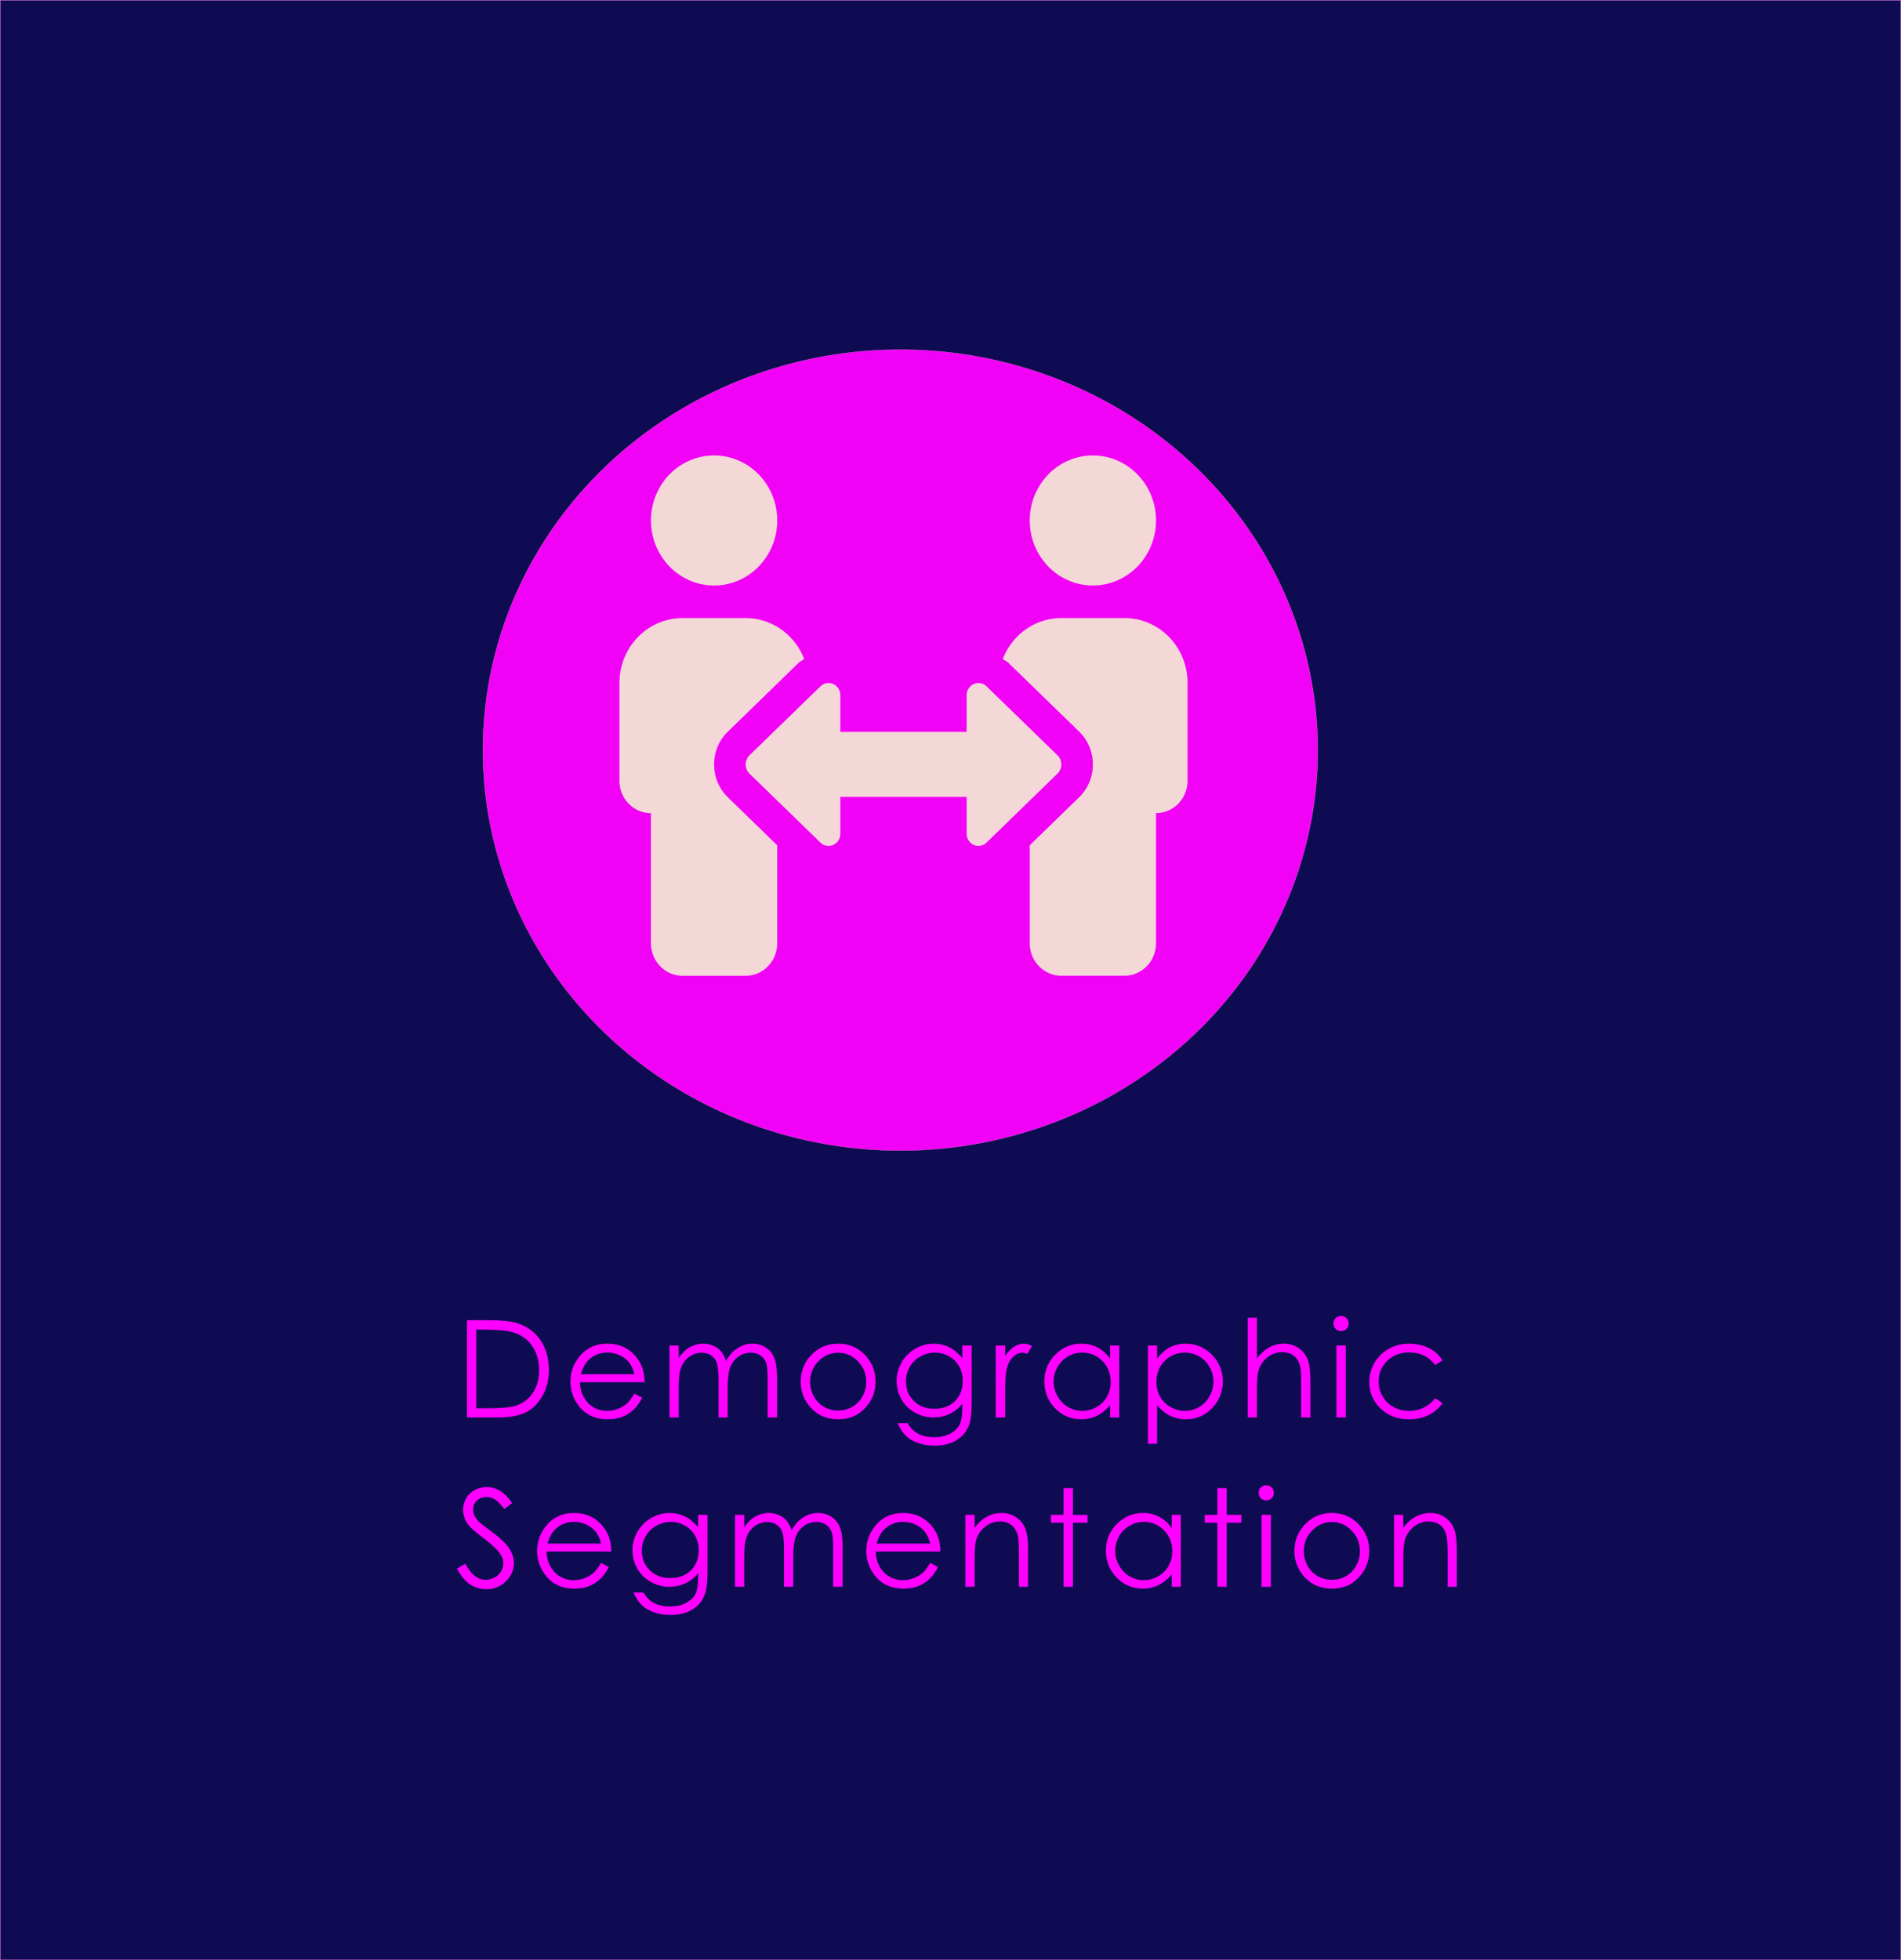 <?xml version="1.0" encoding="UTF-8" standalone="no"?>
<svg
   xmlns:dc="http://purl.org/dc/elements/1.1/"
   xmlns:cc="http://creativecommons.org/ns#"
   xmlns:rdf="http://www.w3.org/1999/02/22-rdf-syntax-ns#"
   xmlns:svg="http://www.w3.org/2000/svg"
   xmlns="http://www.w3.org/2000/svg"
   id="svg2257"
   version="1.1"
   viewBox="0 0 109.121 112.486"
   height="425.145"
   width="412.424">
  <defs
     id="defs2251" />
  <g
     transform="translate(-21.307,-63.921)"
     id="layer1">
    <rect
       y="63.93"
       x="21.316"
       height="112.468"
       width="109.103"
       id="rect2860"
       style="opacity:1;fill:#0e0b52;fill-opacity:1;fill-rule:evenodd;stroke:#ff66e0;stroke-width:0.018;stroke-linejoin:round;stroke-miterlimit:4;stroke-dasharray:none;stroke-dashoffset:0;stroke-opacity:1;paint-order:stroke fill markers" />
    <g
       transform="translate(-1.051,2.922)"
       id="g3365">
      <path
         style="display:inline;opacity:1;fill:#ff00ff;fill-opacity:0.941;fill-rule:evenodd;stroke:#ff66e0;stroke-width:0.018;stroke-linejoin:round;stroke-miterlimit:4;stroke-dasharray:none;stroke-dashoffset:0;stroke-opacity:1;paint-order:stroke fill markers"
         d="m 97.996,104.046 a 23.957,22.979 0 0 1 -23.957,22.979 23.957,22.979 0 0 1 -23.957,-22.979 23.957,22.979 0 0 1 23.957,-22.979 23.957,22.979 0 0 1 23.957,22.979 z"
         id="path817-3-1" />
      <g
         aria-label="Demographic Segmentation"
         transform="matrix(0.265,0,0,0.265,-155.716,-7.032)"
         style="font-style:normal;font-variant:normal;font-weight:normal;font-stretch:normal;font-size:29.333px;line-height:1.25;font-family:'Century Gothic';-inkscape-font-specification:'Century Gothic, Normal';font-variant-ligatures:normal;font-variant-caps:normal;font-variant-numeric:normal;font-feature-settings:normal;text-align:start;letter-spacing:1.65px;word-spacing:0px;writing-mode:lr-tb;text-anchor:start;fill:#ff00ff;fill-opacity:1;stroke:none"
         id="flowRoot923">
        <path
           d="m 773.132,563.69 v -21.069 h 4.368 q 4.727,0 6.861,0.759 3.065,1.074 4.784,3.724 1.733,2.65 1.733,6.316 0,3.165 -1.375,5.572 -1.361,2.406 -3.552,3.552 -2.177,1.146 -6.116,1.146 z m 2.02,-1.991 h 2.435 q 4.368,0 6.059,-0.544 2.378,-0.773 3.738,-2.779 1.361,-2.02 1.361,-4.927 0,-3.051 -1.475,-5.214 -1.475,-2.163 -4.111,-2.965 -1.977,-0.602 -6.517,-0.602 h -1.49 z"
           id="path1812" />
        <path
           d="m 809.401,558.519 1.69,0.888 q -0.831,1.633 -1.919,2.635 -1.089,1.003 -2.449,1.533 -1.361,0.516 -3.079,0.516 -3.81,0 -5.958,-2.492 -2.148,-2.507 -2.148,-5.658 0,-2.965 1.819,-5.285 2.306,-2.951 6.173,-2.951 3.982,0 6.359,3.022 1.69,2.134 1.719,5.328 h -14.008 q 0.057,2.721 1.733,4.469 1.676,1.733 4.139,1.733 1.189,0 2.306,-0.415 1.132,-0.415 1.919,-1.103 0.788,-0.688 1.704,-2.22 z m 0,-4.197 q -0.401,-1.604 -1.174,-2.564 -0.759,-0.96 -2.02,-1.547 -1.26,-0.587 -2.65,-0.587 -2.292,0 -3.939,1.475 -1.203,1.074 -1.819,3.223 z"
           id="path1814" />
        <path
           d="m 816.995,548.106 h 1.991 v 2.693 q 1.046,-1.49 2.148,-2.177 1.518,-0.917 3.194,-0.917 1.132,0 2.148,0.444 1.017,0.444 1.661,1.189 0.645,0.73 1.117,2.105 1.003,-1.833 2.507,-2.779 1.504,-0.96 3.237,-0.96 1.618,0 2.85,0.816 1.246,0.816 1.848,2.277 0.602,1.461 0.602,4.383 v 8.508 h -2.048 v -8.508 q 0,-2.507 -0.358,-3.438 -0.358,-0.945 -1.232,-1.518 -0.859,-0.573 -2.062,-0.573 -1.461,0 -2.678,0.859 -1.203,0.859 -1.762,2.292 -0.559,1.432 -0.559,4.784 v 6.102 h -1.991 v -7.978 q 0,-2.822 -0.358,-3.824 -0.344,-1.017 -1.217,-1.618 -0.874,-0.616 -2.077,-0.616 -1.389,0 -2.607,0.845 -1.203,0.831 -1.79,2.249 -0.573,1.418 -0.573,4.34 v 6.603 h -1.991 z"
           id="path1816" />
        <path
           d="m 853.535,547.705 q 3.595,0 5.958,2.607 2.148,2.378 2.148,5.629 0,3.266 -2.277,5.715 -2.263,2.435 -5.829,2.435 -3.581,0 -5.858,-2.435 -2.263,-2.449 -2.263,-5.715 0,-3.237 2.148,-5.615 2.363,-2.621 5.973,-2.621 z m 0,1.962 q -2.492,0 -4.283,1.848 -1.79,1.848 -1.79,4.469 0,1.69 0.816,3.151 0.816,1.461 2.206,2.263 1.389,0.788 3.051,0.788 1.661,0 3.051,-0.788 1.389,-0.802 2.206,-2.263 0.816,-1.461 0.816,-3.151 0,-2.621 -1.805,-4.469 -1.79,-1.848 -4.268,-1.848 z"
           id="path1818" />
        <path
           d="m 880.422,548.106 h 2.02 v 12.418 q 0,3.28 -0.573,4.798 -0.788,2.148 -2.736,3.309 -1.948,1.16 -4.684,1.16 -2.005,0 -3.609,-0.573 -1.59,-0.559 -2.592,-1.518 -1.003,-0.945 -1.848,-2.779 h 2.177 q 0.888,1.547 2.292,2.292 1.404,0.745 3.48,0.745 2.048,0 3.452,-0.773 1.418,-0.759 2.02,-1.919 0.602,-1.16 0.602,-3.738 v -0.802 q -1.132,1.432 -2.764,2.206 -1.633,0.759 -3.466,0.759 -2.148,0 -4.039,-1.06 -1.891,-1.074 -2.922,-2.879 -1.031,-1.805 -1.031,-3.967 0,-2.163 1.074,-4.025 1.074,-1.876 2.965,-2.965 1.905,-1.089 4.01,-1.089 1.747,0 3.251,0.73 1.518,0.716 2.922,2.378 z m -5.915,1.533 q -1.704,0 -3.165,0.831 -1.461,0.816 -2.292,2.277 -0.831,1.447 -0.831,3.137 0,2.564 1.719,4.24 1.719,1.676 4.454,1.676 2.764,0 4.44,-1.661 1.69,-1.661 1.69,-4.368 0,-1.762 -0.773,-3.137 -0.773,-1.389 -2.191,-2.191 -1.418,-0.802 -3.051,-0.802 z"
           id="path1820" />
        <path
           d="m 887.658,548.106 h 2.048 v 2.277 q 0.917,-1.346 1.934,-2.005 1.017,-0.673 2.12,-0.673 0.831,0 1.776,0.53 l -1.046,1.69 q -0.63,-0.272 -1.06,-0.272 -1.003,0 -1.934,0.831 -0.931,0.816 -1.418,2.549 -0.372,1.332 -0.372,5.385 v 5.271 h -2.048 z"
           id="path1822" />
        <path
           d="m 914.416,548.106 v 15.583 h -1.977 v -2.678 q -1.26,1.533 -2.836,2.306 -1.561,0.773 -3.423,0.773 -3.309,0 -5.658,-2.392 -2.335,-2.406 -2.335,-5.844 0,-3.366 2.363,-5.758 2.363,-2.392 5.686,-2.392 1.919,0 3.466,0.816 1.561,0.816 2.736,2.449 v -2.865 z m -8.021,1.533 q -1.676,0 -3.094,0.831 -1.418,0.816 -2.263,2.306 -0.831,1.49 -0.831,3.151 0,1.647 0.845,3.151 0.845,1.504 2.263,2.349 1.432,0.831 3.065,0.831 1.647,0 3.122,-0.831 1.475,-0.831 2.263,-2.249 0.802,-1.418 0.802,-3.194 0,-2.707 -1.79,-4.526 -1.776,-1.819 -4.383,-1.819 z"
           id="path1824" />
        <path
           d="m 920.621,548.106 h 1.991 v 2.865 q 1.189,-1.633 2.736,-2.449 1.547,-0.816 3.452,-0.816 3.323,0 5.686,2.392 2.363,2.392 2.363,5.758 0,3.438 -2.349,5.844 -2.335,2.392 -5.643,2.392 -1.862,0 -3.423,-0.773 -1.561,-0.773 -2.822,-2.306 v 8.379 h -1.991 z m 8.021,1.533 q -2.607,0 -4.397,1.819 -1.776,1.819 -1.776,4.526 0,1.776 0.788,3.194 0.802,1.418 2.277,2.249 1.49,0.831 3.137,0.831 1.618,0 3.036,-0.831 1.432,-0.845 2.277,-2.349 0.845,-1.504 0.845,-3.151 0,-1.661 -0.845,-3.151 -0.831,-1.49 -2.249,-2.306 -1.418,-0.831 -3.094,-0.831 z"
           id="path1826" />
        <path
           d="m 942.237,542.091 h 2.005 v 8.809 q 1.217,-1.604 2.678,-2.392 1.461,-0.802 3.165,-0.802 1.747,0 3.094,0.888 1.361,0.888 2.005,2.392 0.645,1.49 0.645,4.684 v 8.021 h -2.005 v -7.434 q 0,-2.693 -0.215,-3.595 -0.372,-1.547 -1.361,-2.32 -0.974,-0.788 -2.564,-0.788 -1.819,0 -3.266,1.203 -1.432,1.203 -1.891,2.979 -0.286,1.146 -0.286,4.24 v 5.715 h -2.005 z"
           id="path1828" />
        <path
           d="m 962.464,541.69 q 0.688,0 1.174,0.487 0.487,0.487 0.487,1.174 0,0.673 -0.487,1.16 -0.487,0.487 -1.174,0.487 -0.673,0 -1.16,-0.487 -0.487,-0.487 -0.487,-1.16 0,-0.688 0.487,-1.174 0.487,-0.487 1.16,-0.487 z m -1.003,6.417 h 2.02 v 15.583 h -2.02 z"
           id="path1830" />
        <path
           d="m 984.438,551.343 -1.59,0.988 q -2.062,-2.736 -5.629,-2.736 -2.85,0 -4.741,1.833 -1.876,1.833 -1.876,4.454 0,1.704 0.859,3.208 0.874,1.504 2.378,2.335 1.518,0.831 3.395,0.831 3.438,0 5.615,-2.736 l 1.59,1.046 q -1.117,1.676 -3.008,2.607 -1.876,0.917 -4.283,0.917 -3.695,0 -6.13,-2.349 -2.435,-2.349 -2.435,-5.715 0,-2.263 1.132,-4.197 1.146,-1.948 3.137,-3.036 1.991,-1.089 4.454,-1.089 1.547,0 2.979,0.473 1.447,0.473 2.449,1.232 1.003,0.759 1.704,1.934 z"
           id="path1832" />
        <path
           d="m 770.955,596.432 1.79,-1.074 q 1.891,3.48 4.368,3.48 1.06,0 1.991,-0.487 0.931,-0.501 1.418,-1.332 0.487,-0.831 0.487,-1.762 0,-1.06 -0.716,-2.077 -0.988,-1.404 -3.609,-3.38 -2.635,-1.991 -3.28,-2.879 -1.117,-1.49 -1.117,-3.223 0,-1.375 0.659,-2.507 0.659,-1.132 1.848,-1.776 1.203,-0.659 2.607,-0.659 1.49,0 2.779,0.745 1.303,0.73 2.75,2.707 l -1.719,1.303 q -1.189,-1.576 -2.034,-2.077 -0.831,-0.501 -1.819,-0.501 -1.275,0 -2.091,0.773 -0.802,0.773 -0.802,1.905 0,0.688 0.286,1.332 0.286,0.645 1.046,1.404 0.415,0.401 2.721,2.105 2.736,2.02 3.753,3.595 1.017,1.576 1.017,3.165 0,2.292 -1.747,3.982 -1.733,1.69 -4.225,1.69 -1.919,0 -3.48,-1.017 -1.561,-1.031 -2.879,-3.438 z"
           id="path1834" />
        <path
           d="m 802.182,595.186 1.69,0.888 q -0.831,1.633 -1.919,2.635 -1.089,1.003 -2.449,1.533 -1.361,0.516 -3.079,0.516 -3.81,0 -5.958,-2.492 -2.148,-2.507 -2.148,-5.658 0,-2.965 1.819,-5.285 2.306,-2.951 6.173,-2.951 3.982,0 6.359,3.022 1.69,2.134 1.719,5.328 h -14.008 q 0.057,2.721 1.733,4.469 1.676,1.733 4.139,1.733 1.189,0 2.306,-0.415 1.132,-0.415 1.919,-1.103 0.788,-0.688 1.704,-2.22 z m 0,-4.197 q -0.401,-1.604 -1.174,-2.564 -0.759,-0.96 -2.02,-1.547 -1.26,-0.587 -2.65,-0.587 -2.292,0 -3.939,1.475 -1.203,1.074 -1.819,3.223 z"
           id="path1836" />
        <path
           d="m 823.211,584.773 h 2.02 v 12.418 q 0,3.28 -0.573,4.798 -0.788,2.148 -2.736,3.309 -1.948,1.16 -4.684,1.16 -2.005,0 -3.609,-0.573 -1.59,-0.559 -2.592,-1.518 -1.003,-0.945 -1.848,-2.779 h 2.177 q 0.888,1.547 2.292,2.292 1.404,0.745 3.48,0.745 2.048,0 3.452,-0.773 1.418,-0.759 2.02,-1.919 0.602,-1.16 0.602,-3.738 v -0.802 q -1.132,1.432 -2.764,2.206 -1.633,0.759 -3.466,0.759 -2.148,0 -4.039,-1.06 -1.891,-1.074 -2.922,-2.879 -1.031,-1.805 -1.031,-3.967 0,-2.163 1.074,-4.025 1.074,-1.876 2.965,-2.965 1.905,-1.089 4.01,-1.089 1.747,0 3.251,0.73 1.518,0.716 2.922,2.378 z m -5.915,1.533 q -1.704,0 -3.165,0.831 -1.461,0.816 -2.292,2.277 -0.831,1.447 -0.831,3.137 0,2.564 1.719,4.24 1.719,1.676 4.454,1.676 2.764,0 4.44,-1.661 1.69,-1.661 1.69,-4.368 0,-1.762 -0.773,-3.137 -0.773,-1.389 -2.191,-2.191 -1.418,-0.802 -3.051,-0.802 z"
           id="path1838" />
        <path
           d="m 831.192,584.773 h 1.991 v 2.693 q 1.046,-1.49 2.148,-2.177 1.518,-0.917 3.194,-0.917 1.132,0 2.148,0.444 1.017,0.444 1.661,1.189 0.645,0.73 1.117,2.105 1.003,-1.833 2.507,-2.779 1.504,-0.96 3.237,-0.96 1.618,0 2.85,0.816 1.246,0.816 1.848,2.277 0.602,1.461 0.602,4.383 v 8.508 h -2.048 v -8.508 q 0,-2.507 -0.358,-3.438 -0.358,-0.945 -1.232,-1.518 -0.859,-0.573 -2.062,-0.573 -1.461,0 -2.678,0.859 -1.203,0.859 -1.762,2.292 -0.559,1.432 -0.559,4.784 v 6.102 h -1.991 v -7.978 q 0,-2.822 -0.358,-3.824 -0.344,-1.017 -1.217,-1.618 -0.874,-0.616 -2.077,-0.616 -1.389,0 -2.607,0.845 -1.203,0.831 -1.79,2.249 -0.573,1.418 -0.573,4.34 v 6.603 h -1.991 z"
           id="path1840" />
        <path
           d="m 873.476,595.186 1.69,0.888 q -0.831,1.633 -1.919,2.635 -1.089,1.003 -2.449,1.533 -1.361,0.516 -3.079,0.516 -3.81,0 -5.958,-2.492 -2.148,-2.507 -2.148,-5.658 0,-2.965 1.819,-5.285 2.306,-2.951 6.173,-2.951 3.982,0 6.359,3.022 1.69,2.134 1.719,5.328 h -14.008 q 0.057,2.721 1.733,4.469 1.676,1.733 4.139,1.733 1.189,0 2.306,-0.415 1.132,-0.415 1.919,-1.103 0.788,-0.688 1.704,-2.22 z m 0,-4.197 q -0.401,-1.604 -1.174,-2.564 -0.759,-0.96 -2.02,-1.547 -1.26,-0.587 -2.65,-0.587 -2.292,0 -3.939,1.475 -1.203,1.074 -1.819,3.223 z"
           id="path1842" />
        <path
           d="m 881.084,584.773 h 2.005 v 2.793 q 1.203,-1.604 2.664,-2.392 1.461,-0.802 3.18,-0.802 1.747,0 3.094,0.888 1.361,0.888 2.005,2.392 0.645,1.504 0.645,4.684 v 8.021 h -1.991 v -7.434 q 0,-2.693 -0.229,-3.595 -0.358,-1.547 -1.346,-2.32 -0.988,-0.788 -2.578,-0.788 -1.819,0 -3.266,1.203 -1.432,1.203 -1.891,2.979 -0.286,1.16 -0.286,4.24 v 5.715 h -2.005 z"
           id="path1844" />
        <path
           d="m 902.356,578.986 h 2.02 v 5.786 h 3.18 v 1.719 h -3.18 v 13.865 h -2.02 v -13.865 h -2.736 v -1.719 h 2.736 z"
           id="path1846" />
        <path
           d="m 927.754,584.773 v 15.583 h -1.977 v -2.678 q -1.26,1.533 -2.836,2.306 -1.561,0.773 -3.423,0.773 -3.309,0 -5.658,-2.392 -2.335,-2.406 -2.335,-5.844 0,-3.366 2.363,-5.758 2.363,-2.392 5.686,-2.392 1.919,0 3.466,0.816 1.561,0.816 2.736,2.449 v -2.865 z m -8.021,1.533 q -1.676,0 -3.094,0.831 -1.418,0.816 -2.263,2.306 -0.831,1.49 -0.831,3.151 0,1.647 0.845,3.151 0.845,1.504 2.263,2.349 1.432,0.831 3.065,0.831 1.647,0 3.122,-0.831 1.475,-0.831 2.263,-2.249 0.802,-1.418 0.802,-3.194 0,-2.707 -1.79,-4.526 -1.776,-1.819 -4.383,-1.819 z"
           id="path1848" />
        <path
           d="m 935.677,578.986 h 2.02 v 5.786 h 3.18 v 1.719 h -3.18 v 13.865 h -2.02 v -13.865 h -2.736 v -1.719 h 2.736 z"
           id="path1850" />
        <path
           d="m 946.25,578.356 q 0.688,0 1.174,0.487 0.487,0.487 0.487,1.174 0,0.673 -0.487,1.16 -0.487,0.487 -1.174,0.487 -0.673,0 -1.16,-0.487 -0.487,-0.487 -0.487,-1.16 0,-0.688 0.487,-1.174 0.487,-0.487 1.16,-0.487 z m -1.003,6.417 h 2.02 v 15.583 h -2.02 z"
           id="path1852" />
        <path
           d="m 960.476,584.372 q 3.595,0 5.958,2.607 2.148,2.378 2.148,5.629 0,3.266 -2.277,5.715 -2.263,2.435 -5.829,2.435 -3.581,0 -5.858,-2.435 -2.263,-2.449 -2.263,-5.715 0,-3.237 2.148,-5.615 2.363,-2.621 5.973,-2.621 z m 0,1.962 q -2.492,0 -4.283,1.848 -1.79,1.848 -1.79,4.469 0,1.69 0.816,3.151 0.816,1.461 2.206,2.263 1.389,0.788 3.051,0.788 1.661,0 3.051,-0.788 1.389,-0.802 2.206,-2.263 0.816,-1.461 0.816,-3.151 0,-2.621 -1.805,-4.469 -1.79,-1.848 -4.268,-1.848 z"
           id="path1854" />
        <path
           d="m 973.942,584.773 h 2.005 v 2.793 q 1.203,-1.604 2.664,-2.392 1.461,-0.802 3.18,-0.802 1.747,0 3.094,0.888 1.361,0.888 2.005,2.392 0.645,1.504 0.645,4.684 v 8.021 h -1.991 v -7.434 q 0,-2.693 -0.229,-3.595 -0.358,-1.547 -1.346,-2.32 -0.988,-0.788 -2.578,-0.788 -1.819,0 -3.266,1.203 -1.432,1.203 -1.891,2.979 -0.286,1.16 -0.286,4.24 v 5.715 h -2.005 z"
           id="path1856" />
      </g>
      <path
         id="path1036"
         d="m 63.349,94.601 a 3.624,3.733 0 1 0 -3.624,-3.732 3.624,3.733 0 0 0 3.624,3.732 z m 0,10.269 a 2.498,2.573 0 0 1 0.772,-1.866 l 4.084,-3.97 c 0.093,-0.09 0.213,-0.135 0.318,-0.208 a 3.619,3.727 0 0 0 -3.362,-2.358 h -3.624 a 3.624,3.733 0 0 0 -3.624,3.733 v 5.599 a 1.812,1.866 0 0 0 1.812,1.866 v 7.465 a 1.812,1.866 0 0 0 1.812,1.866 h 3.624 a 1.812,1.866 0 0 0 1.812,-1.866 v -5.622 l -2.852,-2.772 a 2.496,2.571 0 0 1 -0.772,-1.866 z m 21.743,-10.269 a 3.624,3.733 0 1 0 -3.624,-3.732 3.624,3.733 0 0 0 3.624,3.732 z m 1.812,1.866 h -3.624 a 3.619,3.727 0 0 0 -3.362,2.357 c 0.104,0.074 0.227,0.117 0.318,0.209 l 4.084,3.969 a 2.512,2.588 0 0 1 0,3.733 l -2.852,2.773 v 5.621 a 1.812,1.866 0 0 0 1.812,1.866 h 3.624 a 1.812,1.866 0 0 0 1.812,-1.866 v -7.465 a 1.812,1.866 0 0 0 1.812,-1.866 v -5.599 a 3.624,3.733 0 0 0 -3.624,-3.733 z m -3.828,7.893 -4.084,-3.969 a 0.679,0.7 0 0 0 -1.148,0.509 v 2.1 h -7.248 v -2.1 a 0.679,0.7 0 0 0 -1.148,-0.509 l -4.084,3.97 a 0.702,0.723 0 0 0 0,1.019 l 4.084,3.97 a 0.679,0.7 0 0 0 1.148,-0.51 v -2.108 h 7.248 v 2.108 a 0.679,0.7 0 0 0 1.148,0.51 l 4.084,-3.97 a 0.702,0.723 0 0 0 0,-1.019 z"
         style="fill:#f4d7d7;stroke-width:0.057" />
    </g>
  </g>
</svg>

